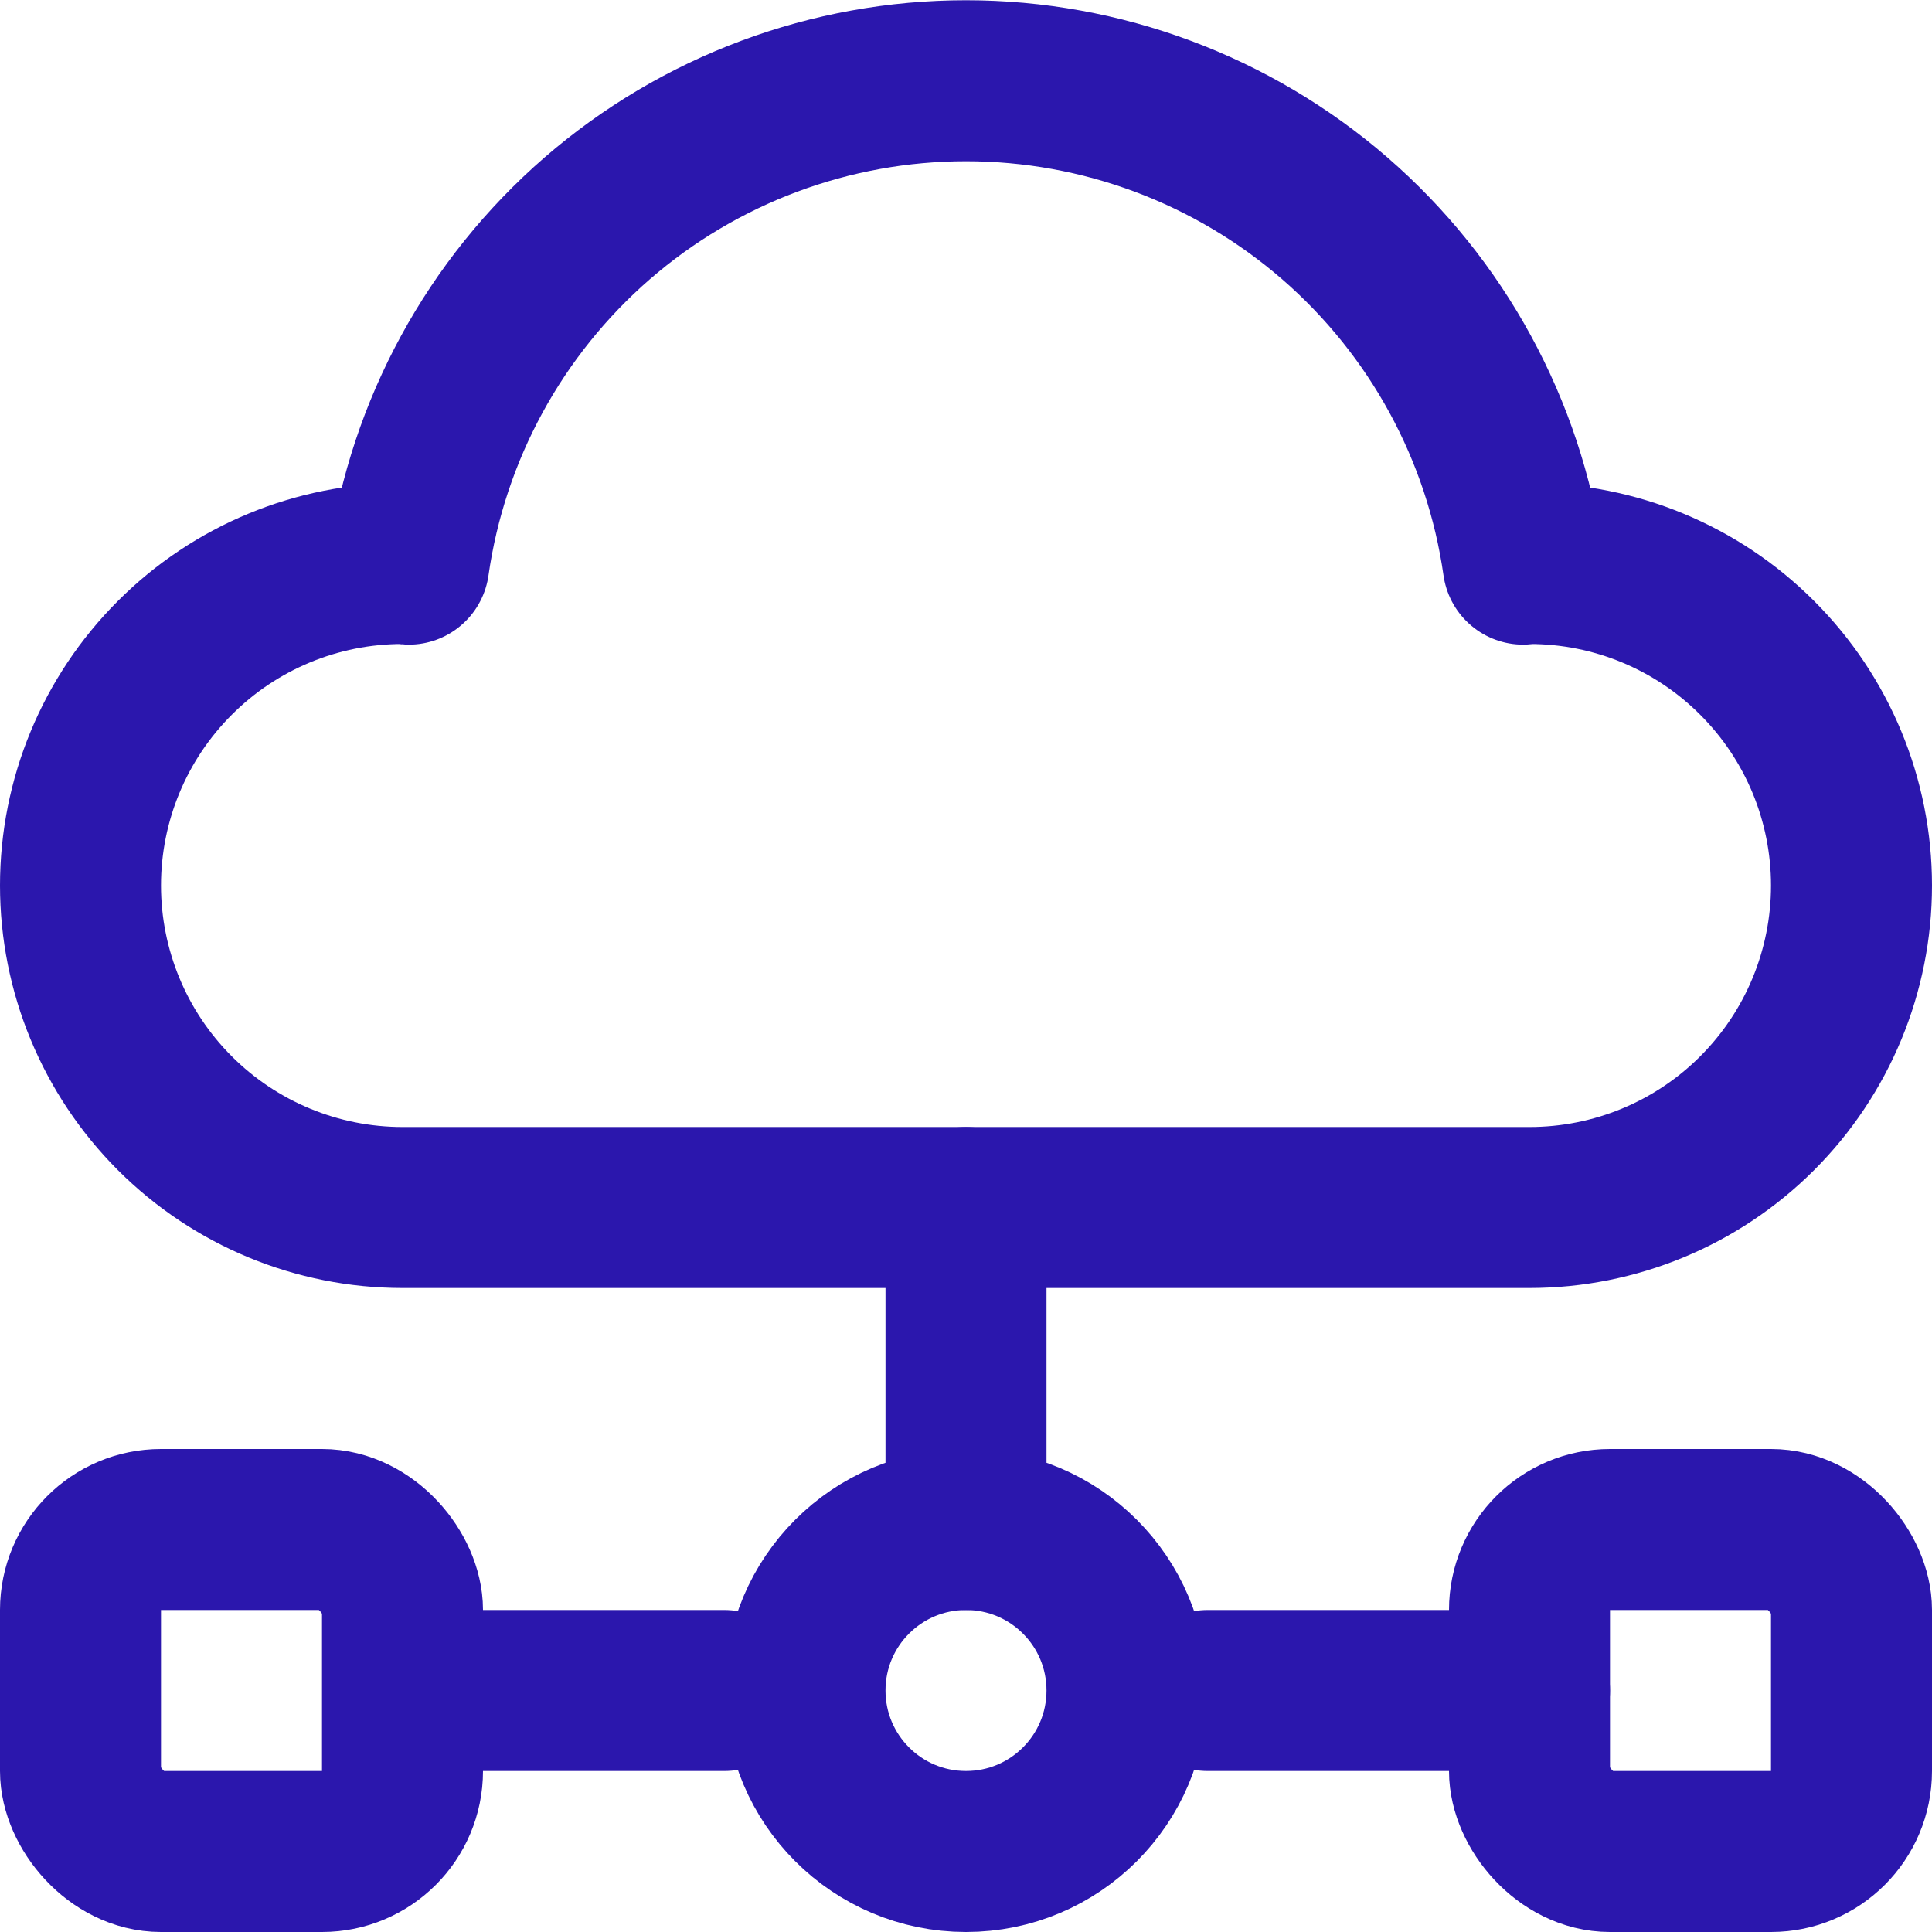 <svg width="24" height="24" viewBox="0 0 24 24" fill="none" xmlns="http://www.w3.org/2000/svg">
<g clip-path="url(#clip0_2725_12670)">
<path d="M15 21L19 21" stroke="#2B17AD" stroke-width="2" stroke-linecap="round" stroke-linejoin="round"/>
<path d="M12 19L12 15" stroke="#2B17AD" stroke-width="2" stroke-linecap="round" stroke-linejoin="round"/>
<path d="M6 21L9 21" stroke="#2B17AD" stroke-width="2" stroke-linecap="round" stroke-linejoin="round"/>
<path d="M12 23C13.105 23 14 22.105 14 21C14 19.895 13.105 19 12 19C10.895 19 10 19.895 10 21C10 22.105 10.895 23 12 23Z" stroke="#2B17AD" stroke-width="2" stroke-linecap="round" stroke-linejoin="round"/>
<path d="M19 7C18.973 7 18.948 7.007 18.922 7.008C18.684 5.341 17.854 3.817 16.582 2.713C15.31 1.61 13.683 1.003 12 1.003C10.317 1.003 8.69 1.61 7.418 2.713C6.147 3.817 5.316 5.341 5.078 7.008C5.052 7.007 5.027 7 5 7C3.939 7 2.922 7.421 2.172 8.172C1.421 8.922 1 9.939 1 11C1 12.061 1.421 13.078 2.172 13.829C2.922 14.579 3.939 15 5 15H19C20.061 15 21.078 14.579 21.828 13.829C22.579 13.078 23 12.061 23 11C23 9.939 22.579 8.922 21.828 8.172C21.078 7.421 20.061 7 19 7Z" stroke="#2B17AD" stroke-width="2" stroke-linecap="round" stroke-linejoin="round"/>
<rect x="1" y="19" width="4" height="4" rx="1" stroke="#2B17AD" stroke-width="2"/>
<rect x="19" y="19" width="4" height="4" rx="1" stroke="#2B17AD" stroke-width="2"/>
</g>
<defs>
<clipPath id="clip0_2725_12670">
<rect width="24" height="24" fill="white"/>
</clipPath>
</defs>
</svg>
